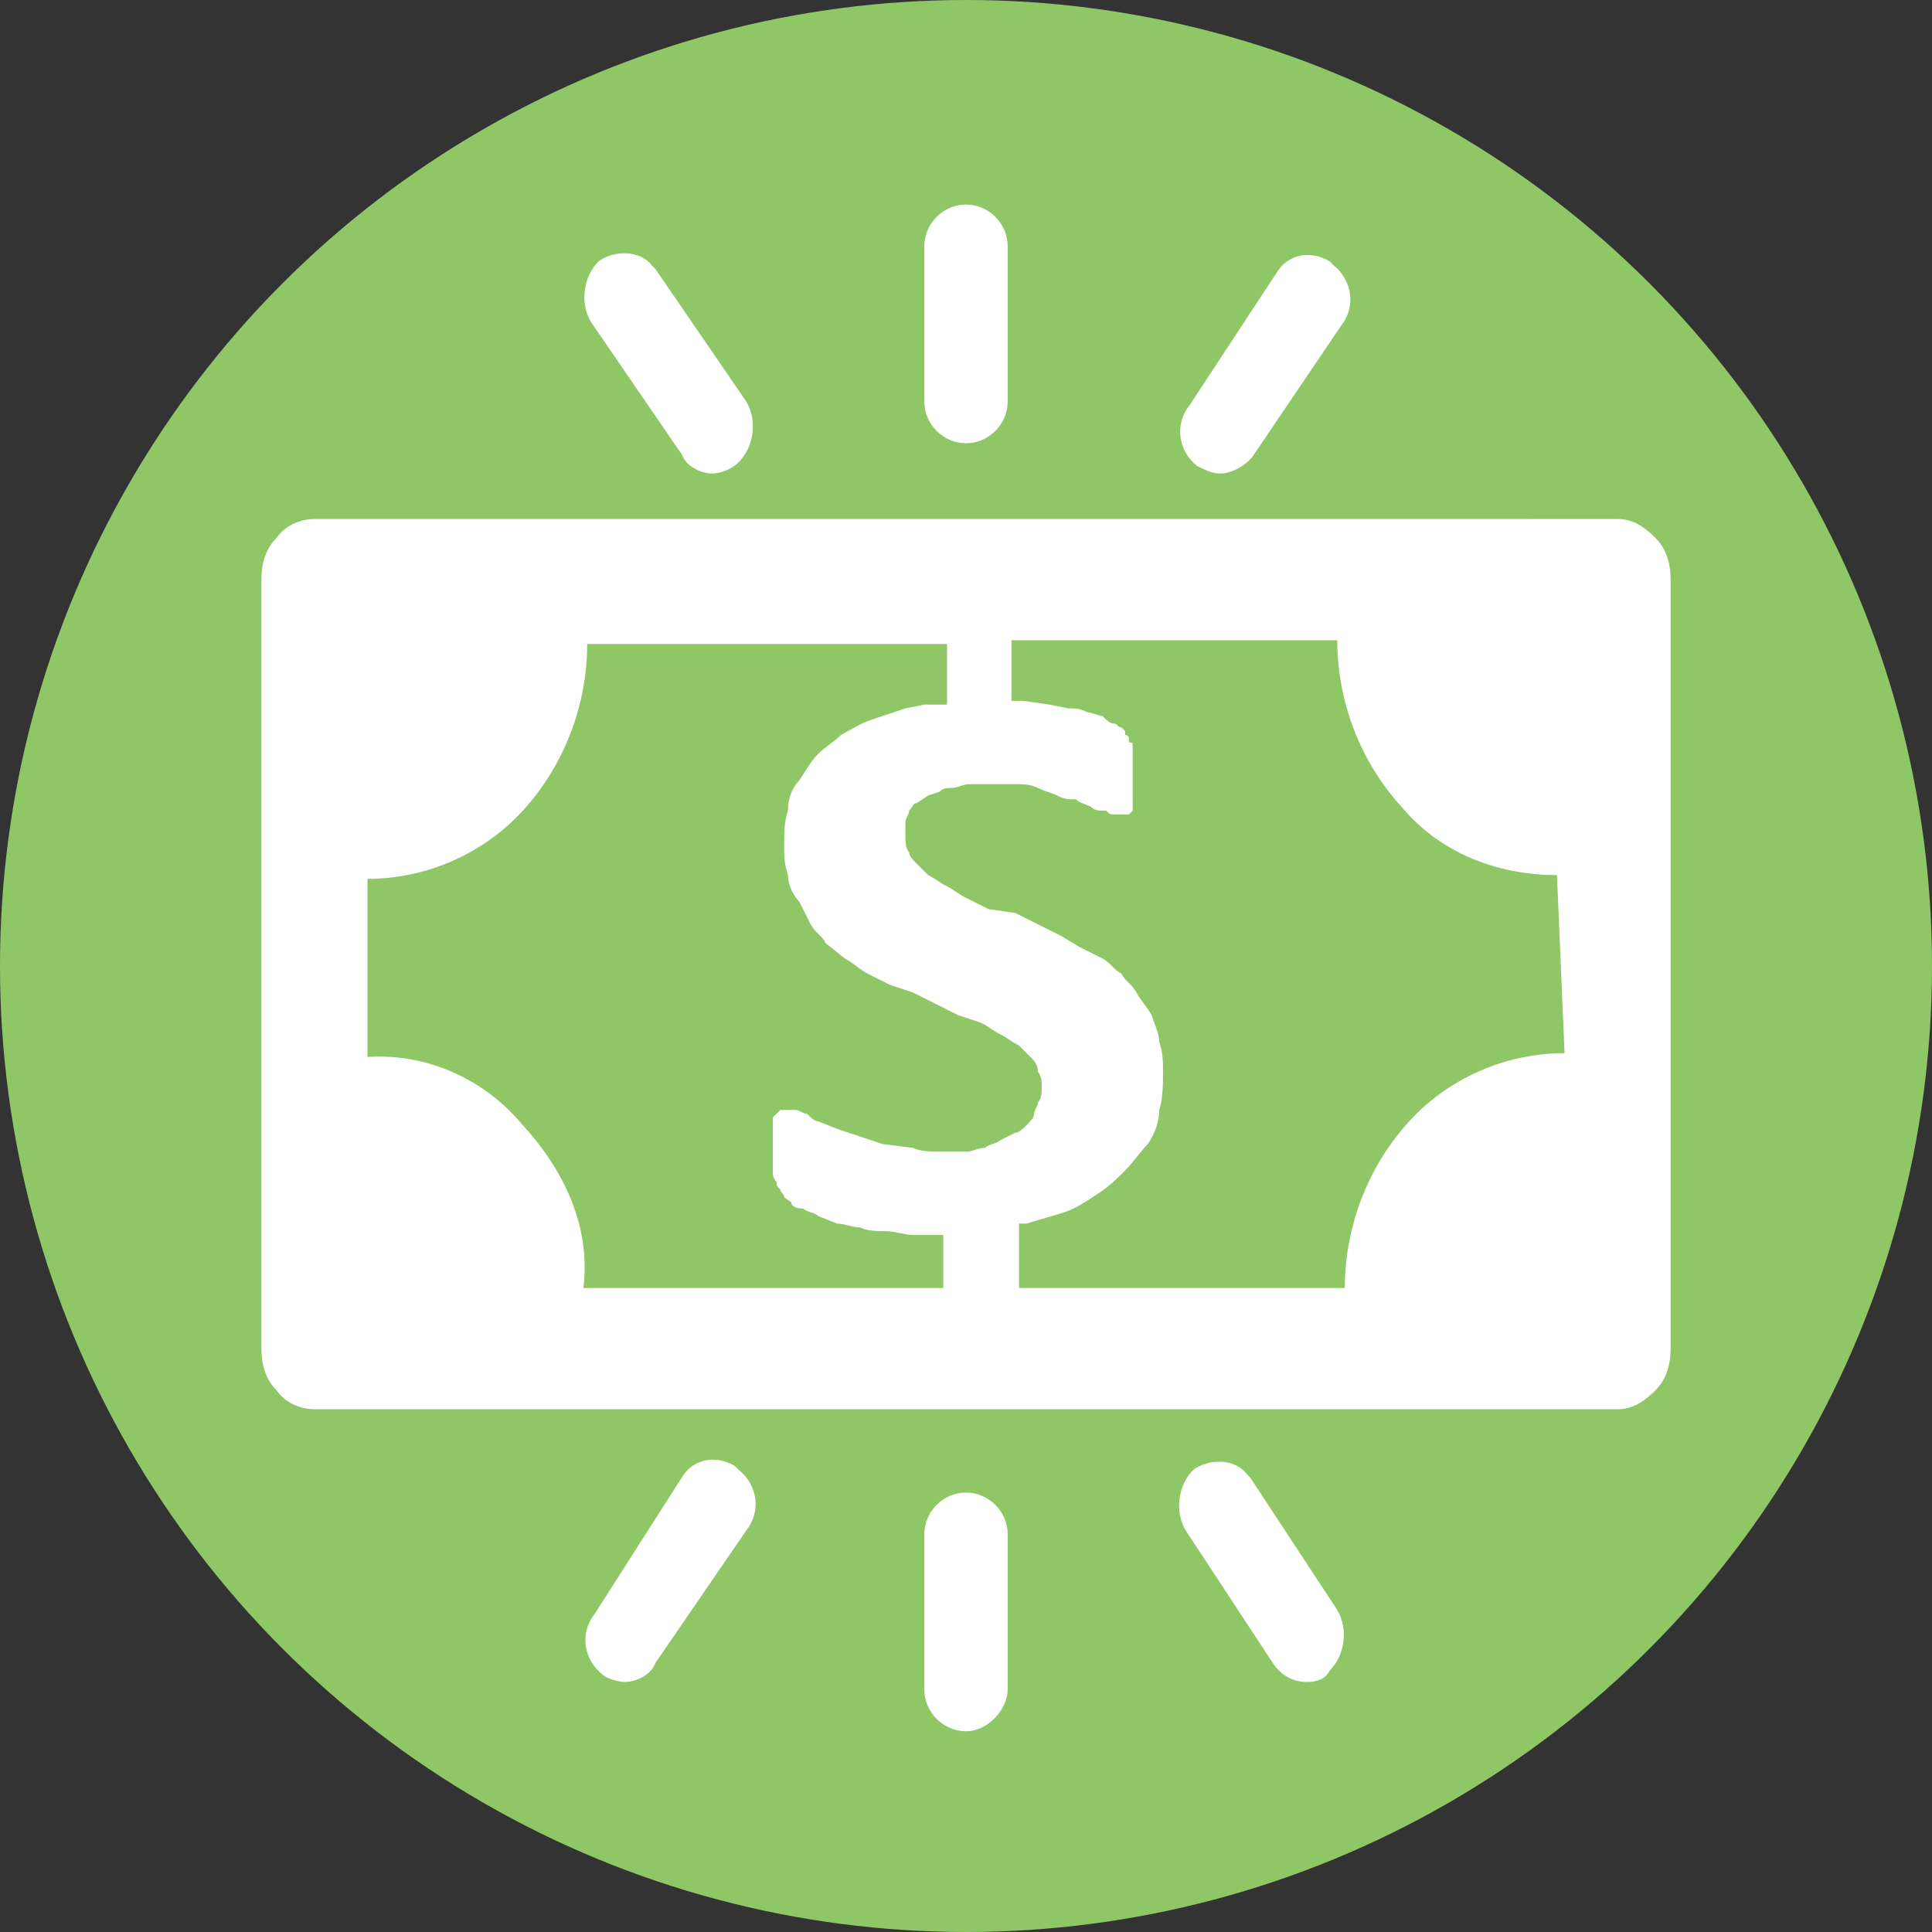 <?xml version="1.0" encoding="utf-8"?>
<!-- Generator: Adobe Illustrator 23.1.0, SVG Export Plug-In . SVG Version: 6.00 Build 0)  -->
<svg version="1.1" id="icon" xmlns="http://www.w3.org/2000/svg" xmlns:xlink="http://www.w3.org/1999/xlink" x="0px" y="0px"
	 viewBox="0 0 51 51" style="enable-background:new 0 0 51 51;" xml:space="preserve">
<rect x="0" y="0" width="51" height="51" fill="#333333" stroke="none"/>
<style type="text/css">
	.st0{fill:#8FC767;}
	.st1{fill:#FFFFFF;}
</style>
<circle class="st0" cx="25.5" cy="25.5" r="25.5"/>
<title>icon_005</title>
<g id="icon_005">
	<path class="st1" d="M43.7,14.2c-0.3-0.3-0.6-0.5-1-0.5H8.3c-0.4,0-0.8,0.2-1,0.5c-0.3,0.3-0.4,0.7-0.4,1.1v20.3
		c0,0.4,0.1,0.8,0.4,1.1c0.2,0.3,0.6,0.5,1,0.5h34.4c0.4,0,0.7-0.2,1-0.5c0.3-0.3,0.4-0.7,0.4-1.1V15.3C44.1,14.9,44,14.5,43.7,14.2
		z M13.8,29.7c-1-1.2-2.5-1.9-4.1-1.8v-4.7c1.6,0,3.1-0.7,4.1-1.8c1.1-1.2,1.7-2.8,1.7-4.4H25v1.6c-0.2,0-0.4,0-0.6,0l-0.5,0.1
		c-0.3,0.1-0.6,0.2-0.9,0.3c-0.3,0.1-0.6,0.3-0.8,0.4c-0.2,0.2-0.4,0.3-0.6,0.5c-0.2,0.2-0.3,0.4-0.5,0.7c-0.2,0.2-0.3,0.5-0.3,0.8
		c-0.1,0.3-0.1,0.6-0.1,0.9c0,0.3,0,0.5,0.1,0.8c0,0.2,0.1,0.5,0.3,0.7c0.1,0.2,0.2,0.4,0.3,0.6c0.1,0.2,0.3,0.3,0.4,0.5l0.5,0.4
		c0.2,0.1,0.4,0.3,0.6,0.4l0.6,0.3l0.6,0.2c0.2,0.1,0.4,0.2,0.6,0.3c0.2,0.1,0.4,0.2,0.6,0.3l0.6,0.2c0.2,0.1,0.3,0.2,0.5,0.3
		c0.2,0.1,0.3,0.2,0.5,0.3c0.1,0.1,0.2,0.2,0.3,0.3c0.1,0.1,0.2,0.2,0.2,0.4c0.1,0.1,0.1,0.3,0.1,0.4c0,0.1,0,0.3-0.1,0.4
		c0,0.1-0.1,0.2-0.1,0.3c0,0.1-0.1,0.2-0.2,0.3c-0.1,0.1-0.2,0.2-0.3,0.2l-0.4,0.2c-0.1,0.1-0.3,0.1-0.4,0.2c-0.2,0-0.3,0.1-0.5,0.1
		c-0.2,0-0.4,0-0.6,0c-0.3,0-0.6,0-0.8-0.1l-0.8-0.1L22.7,30l-0.6-0.2l-0.5-0.2c-0.1,0-0.2-0.1-0.3-0.2c-0.1,0-0.2-0.1-0.3-0.1
		c-0.1,0-0.1,0-0.2,0h-0.1c0,0-0.1,0-0.1,0l-0.1,0.1c0,0-0.1,0.1-0.1,0.1c0,0,0,0.1,0,0.1c0,0.1,0,0.1,0,0.2c0,0.1,0,0.2,0,0.3
		c0,0.1,0,0.2,0,0.3c0,0.1,0,0.3,0,0.5c0,0.1,0,0.2,0.1,0.3c0,0.1,0,0.1,0.1,0.2c0,0.1,0.1,0.1,0.1,0.2c0.1,0.1,0.2,0.1,0.2,0.2
		c0.1,0.1,0.2,0.1,0.3,0.1c0.1,0.1,0.3,0.1,0.4,0.2l0.5,0.2c0.2,0,0.4,0.1,0.6,0.1c0.2,0.1,0.5,0.1,0.7,0.1c0.2,0,0.5,0.1,0.7,0.1
		c0.3,0,0.5,0,0.8,0h0V34h-9.5C15.6,32.4,14.9,30.9,13.8,29.7z M41.3,27.8c-1.6,0-3.1,0.7-4.1,1.8c-1.1,1.2-1.7,2.8-1.7,4.4h-8.6
		v-1.7H27h0.1c0.3-0.1,0.7-0.2,1-0.3c0.3-0.1,0.6-0.3,0.9-0.5c0.3-0.2,0.5-0.4,0.7-0.6c0.2-0.2,0.4-0.5,0.6-0.7
		c0.2-0.3,0.3-0.6,0.3-0.9c0.1-0.3,0.1-0.7,0.1-1c0-0.3,0-0.5-0.1-0.8c0-0.2-0.1-0.4-0.2-0.7c-0.1-0.2-0.3-0.4-0.4-0.6
		c-0.1-0.2-0.3-0.3-0.4-0.5c-0.2-0.1-0.3-0.3-0.5-0.4c-0.2-0.1-0.4-0.2-0.6-0.3L28,24.7c-0.2-0.1-0.4-0.2-0.6-0.3
		c-0.2-0.1-0.4-0.2-0.6-0.3L26.1,24c-0.2-0.1-0.4-0.2-0.6-0.3c-0.2-0.1-0.3-0.2-0.5-0.3c-0.2-0.1-0.3-0.2-0.5-0.3
		c-0.1-0.1-0.2-0.2-0.3-0.3c-0.1-0.1-0.2-0.2-0.2-0.3c-0.1-0.1-0.1-0.3-0.1-0.5c0-0.1,0-0.2,0-0.3c0-0.1,0.1-0.2,0.1-0.3
		c0.1-0.1,0.1-0.2,0.2-0.2l0.3-0.2l0.3-0.1c0.1-0.1,0.2-0.1,0.3-0.1c0.2,0,0.3-0.1,0.5-0.1c0.2,0,0.3,0,0.5,0c0.2,0,0.5,0,0.7,0
		s0.4,0,0.6,0.1c0.2,0.1,0.3,0.1,0.5,0.2c0.2,0.1,0.3,0.1,0.5,0.1c0.1,0.1,0.2,0.1,0.4,0.2c0.1,0.1,0.2,0.1,0.4,0.1
		c0.1,0.1,0.1,0.1,0.2,0.1c0.1,0,0.1,0,0.2,0h0.1l0.1,0c0,0,0.1-0.1,0.1-0.1c0,0,0-0.1,0-0.1c0-0.1,0-0.1,0-0.2c0-0.1,0-0.1,0-0.2
		v-1.2c0-0.1,0-0.1-0.1-0.1v-0.1c0,0,0-0.1-0.1-0.1v-0.1c0,0-0.1-0.1-0.1-0.1c-0.1,0-0.1-0.1-0.2-0.1c-0.1,0-0.2-0.1-0.3-0.2
		c-0.1,0-0.3-0.1-0.4-0.1c-0.2-0.1-0.3-0.1-0.5-0.1l-0.5-0.1L27,18.5h-0.3v-1.6h8.6c0,1.6,0.6,3.2,1.7,4.4c1,1.2,2.5,1.8,4.1,1.8
		L41.3,27.8z"/>
	<path class="st1" d="M25.5,11.7c-0.6,0-1.1-0.5-1.1-1.1V6.5c0-0.6,0.5-1.1,1.1-1.1s1.1,0.5,1.1,1.1c0,0,0,0,0,0v4.1
		C26.6,11.2,26.1,11.7,25.5,11.7z"/>
	<path class="st1" d="M18.8,12.5c-0.3,0-0.7-0.2-0.8-0.5l-2.4-3.5c-0.3-0.5-0.2-1.2,0.2-1.6c0.4-0.3,1.1-0.3,1.4,0.1
		c0,0,0.1,0.1,0.1,0.1l2.4,3.5c0.3,0.5,0.2,1.2-0.2,1.6C19.3,12.4,19,12.5,18.8,12.5z"/>
	<path class="st1" d="M32.2,12.5c-0.2,0-0.4-0.1-0.6-0.2c-0.5-0.4-0.6-1.1-0.2-1.6l2.3-3.5c0.3-0.5,0.9-0.6,1.4-0.3
		c0,0,0.1,0.1,0.1,0.1c0.5,0.4,0.6,1.1,0.2,1.6L33.1,12C32.9,12.3,32.5,12.5,32.2,12.5z"/>
	<path class="st1" d="M25.5,45.7c-0.6,0-1.1-0.5-1.1-1.1c0,0,0,0,0,0v-4.1c0-0.6,0.5-1.1,1.1-1.1s1.1,0.5,1.1,1.1c0,0,0,0,0,0v4.1
		C26.6,45.1,26.1,45.7,25.5,45.7C25.5,45.7,25.5,45.7,25.5,45.7z"/>
	<path class="st1" d="M34.5,44.4c-0.4,0-0.7-0.2-0.9-0.5l-2.3-3.5c-0.3-0.5-0.2-1.2,0.2-1.6c0.4-0.3,1.1-0.3,1.4,0.1
		c0,0,0.1,0.1,0.1,0.1l2.3,3.5c0.3,0.5,0.2,1.2-0.2,1.6C35,44.3,34.8,44.4,34.5,44.4z"/>
	<path class="st1" d="M16.5,44.4c-0.2,0-0.5-0.1-0.6-0.2c-0.5-0.4-0.6-1.1-0.2-1.6L18,39c0.3-0.5,0.9-0.6,1.4-0.3
		c0,0,0.1,0.1,0.1,0.1c0.5,0.4,0.6,1.1,0.2,1.6l-2.4,3.5C17.2,44.2,16.8,44.4,16.5,44.4z"/>
</g>
</svg>
